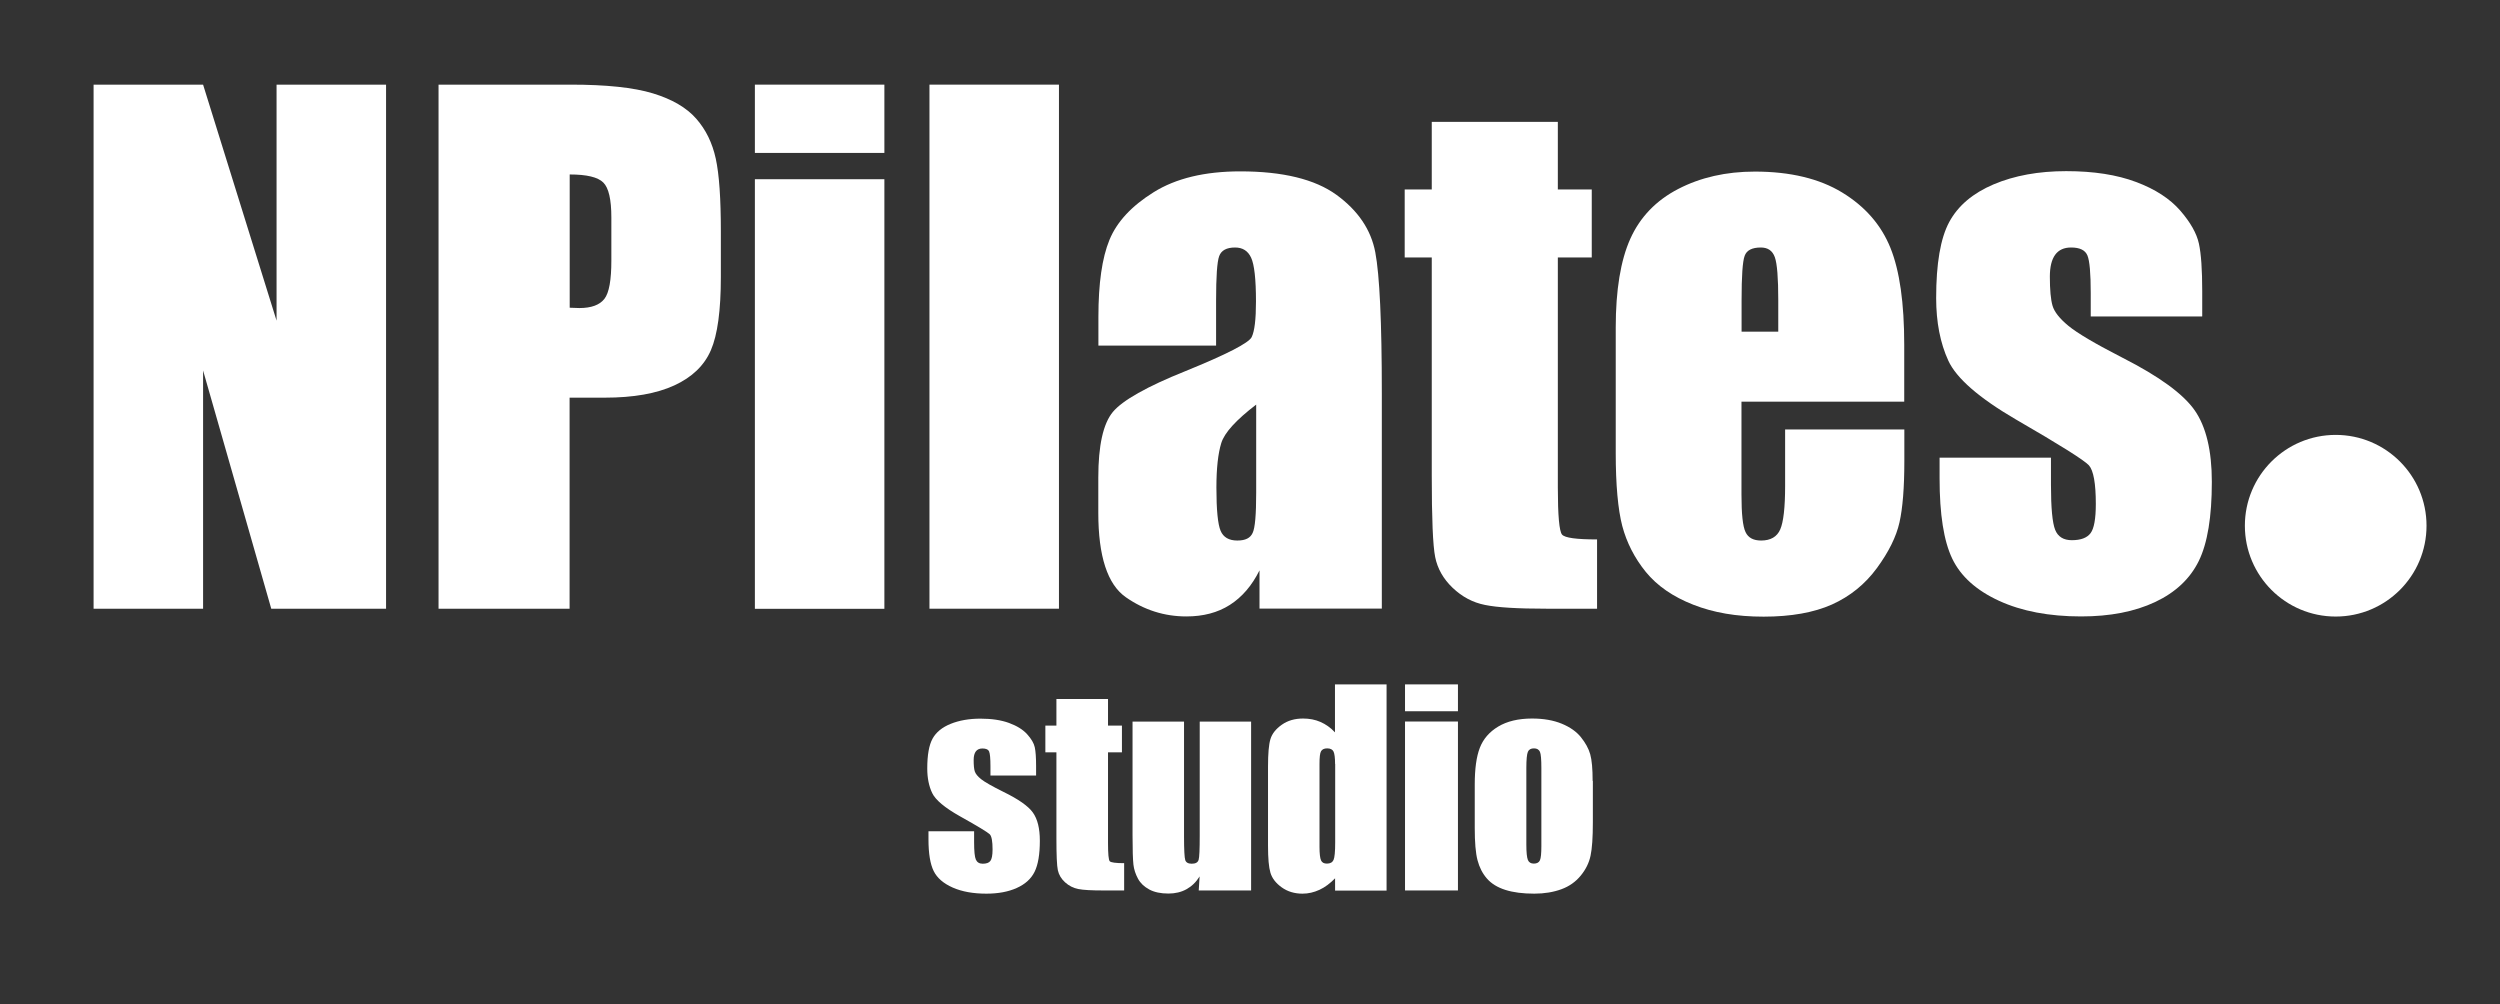 <?xml version="1.0" encoding="UTF-8"?>
<svg id="Vrstva_1" data-name="Vrstva 1" xmlns="http://www.w3.org/2000/svg" viewBox="0 0 226.26 90.91">
  <rect x="0" y="0" width="226.26" height="90.91" fill="#333333" stroke="none"/>
  <defs>
    <style>
      .cls-1 {
        fill: #fff;
      }
    </style>
  </defs>
  <g>
    <g>
      <path class="cls-1" d="M34.94,7.66v47.43h-10.39l-6.17-21.56v21.56h-9.91V7.66h9.91l6.65,21.36V7.66h9.91Z"/>
      <path class="cls-1" d="M39.7,7.66h11.94c3.23,0,5.71.26,7.45.79,1.74.53,3.04,1.29,3.92,2.29s1.46,2.2,1.77,3.62c.31,1.42.46,3.61.46,6.58v4.13c0,3.03-.3,5.23-.9,6.62-.6,1.39-1.7,2.45-3.31,3.19-1.61.74-3.7,1.11-6.3,1.11h-3.18v19.1h-11.86V7.66ZM51.56,15.78v12.07c.34.02.63.03.87.03,1.09,0,1.84-.28,2.27-.83s.63-1.71.63-3.47v-3.9c0-1.62-.24-2.68-.73-3.16-.49-.49-1.5-.73-3.04-.73Z"/>
      <path class="cls-1" d="M80.04,7.66v6.18h-11.72v-6.18h11.72ZM80.04,16.22v38.88h-11.72V16.22h11.72Z"/>
      <path class="cls-1" d="M95.84,7.66v47.43h-11.72V7.66h11.72Z"/>
      <path class="cls-1" d="M110.09,31.28h-10.68v-2.61c0-3.01.33-5.33,1-6.96.67-1.63,2-3.07,4.01-4.32,2.01-1.25,4.62-1.88,7.83-1.88,3.85,0,6.75.71,8.7,2.12,1.95,1.42,3.13,3.15,3.52,5.21.39,2.06.59,6.3.59,12.73v19.51h-11.07v-3.46c-.69,1.39-1.59,2.43-2.69,3.13s-2.41,1.04-3.93,1.04c-1.99,0-3.82-.58-5.48-1.74s-2.49-3.71-2.49-7.63v-3.19c0-2.91.44-4.89,1.32-5.95.88-1.05,3.07-2.29,6.56-3.69,3.74-1.52,5.74-2.55,6-3.08.26-.53.39-1.6.39-3.22,0-2.03-.15-3.35-.44-3.97-.29-.62-.77-.92-1.45-.92-.77,0-1.25.26-1.44.78-.19.52-.28,1.86-.28,4.03v4.07ZM113.7,36.61c-1.82,1.39-2.88,2.55-3.17,3.49-.29.94-.44,2.29-.44,4.04,0,2.01.13,3.31.38,3.9s.76.88,1.51.88,1.18-.23,1.39-.69c.22-.46.32-1.67.32-3.62v-8Z"/>
      <path class="cls-1" d="M140.99,11.03v6.12h3.07v6.15h-3.07v20.8c0,2.56.13,3.98.38,4.28s1.31.44,3.17.44v6.27h-4.59c-2.59,0-4.44-.11-5.55-.34-1.11-.22-2.08-.74-2.93-1.55-.85-.81-1.37-1.74-1.58-2.78-.21-1.04-.31-3.5-.31-7.37v-19.75h-2.45v-6.15h2.45v-6.12h11.41Z"/>
      <path class="cls-1" d="M172.34,36.35h-14.73v8.41c0,1.76.12,2.89.37,3.4.24.51.71.76,1.41.76.86,0,1.44-.34,1.73-1.01.29-.67.44-1.98.44-3.91v-5.13h10.79v2.87c0,2.4-.15,4.25-.44,5.54-.29,1.29-.97,2.67-2.04,4.13s-2.43,2.56-4.07,3.3c-1.64.73-3.7,1.1-6.18,1.1s-4.53-.36-6.37-1.08c-1.84-.72-3.27-1.71-4.3-2.97-1.02-1.26-1.73-2.65-2.13-4.16-.39-1.51-.59-3.72-.59-6.61v-11.34c0-3.4.44-6.08,1.32-8.04.88-1.96,2.33-3.47,4.34-4.51,2.01-1.04,4.32-1.57,6.93-1.57,3.19,0,5.83.63,7.9,1.89,2.07,1.26,3.53,2.93,4.37,5.01.84,2.08,1.25,5.01,1.25,8.77v5.16ZM160.94,30.02v-2.84c0-2.01-.1-3.31-.31-3.9-.21-.59-.63-.88-1.27-.88-.79,0-1.28.25-1.46.75-.19.5-.28,1.84-.28,4.03v2.84h3.32Z"/>
      <path class="cls-1" d="M199.3,28.64h-10.08v-2.11c0-1.8-.1-2.93-.3-3.41-.2-.48-.69-.72-1.48-.72-.64,0-1.12.22-1.44.66-.32.44-.48,1.1-.48,1.98,0,1.19.08,2.07.24,2.62.16.56.64,1.17,1.44,1.83.8.66,2.44,1.63,4.92,2.9,3.3,1.68,5.47,3.26,6.51,4.75,1.03,1.48,1.55,3.64,1.55,6.47,0,3.16-.39,5.55-1.18,7.16s-2.11,2.85-3.96,3.72c-1.85.87-4.08,1.3-6.69,1.3-2.89,0-5.37-.47-7.42-1.41s-3.47-2.21-4.24-3.81c-.77-1.6-1.15-4.02-1.15-7.27v-1.88h10.08v2.46c0,2.09.13,3.45.38,4.07.25.63.76.94,1.51.94.81,0,1.37-.21,1.69-.63.32-.42.48-1.3.48-2.65,0-1.86-.21-3.02-.62-3.49-.43-.47-2.64-1.86-6.62-4.16-3.34-1.95-5.38-3.73-6.11-5.32-.73-1.59-1.1-3.48-1.1-5.67,0-3.11.39-5.4,1.18-6.87.79-1.47,2.13-2.61,4.01-3.41,1.89-.8,4.08-1.2,6.58-1.2s4.59.33,6.32.98c1.74.65,3.07,1.52,4,2.59.93,1.07,1.49,2.07,1.69,2.99.2.92.3,2.35.3,4.31v2.26Z"/>
    </g>
    <circle class="cls-1" cx="211.39" cy="47.58" r="8.22"/>
  </g>
  <g>
    <path class="cls-1" d="M93.77,70.19h-4.13v-.83c0-.71-.04-1.15-.12-1.34s-.28-.28-.61-.28c-.26,0-.46.09-.59.26s-.2.43-.2.78c0,.47.03.81.1,1.03s.26.46.59.72,1,.64,2.01,1.14c1.35.66,2.24,1.28,2.66,1.87s.63,1.43.63,2.55c0,1.24-.16,2.18-.48,2.82s-.86,1.12-1.62,1.46-1.67.51-2.74.51c-1.18,0-2.2-.18-3.04-.55s-1.42-.87-1.73-1.5-.47-1.58-.47-2.86v-.74h4.13v.97c0,.82.05,1.36.16,1.6s.31.37.62.37c.33,0,.56-.08.69-.25s.2-.51.2-1.04c0-.73-.08-1.19-.25-1.37-.18-.18-1.08-.73-2.71-1.64-1.37-.77-2.2-1.47-2.5-2.09s-.45-1.37-.45-2.23c0-1.22.16-2.12.48-2.7s.87-1.03,1.64-1.34,1.67-.47,2.69-.47,1.88.13,2.59.39,1.26.6,1.64,1.02.61.81.69,1.18.12.93.12,1.69v.89Z"/>
    <path class="cls-1" d="M100.28,63.26v2.41h1.26v2.42h-1.26v8.18c0,1.01.05,1.57.16,1.68s.54.17,1.3.17v2.47h-1.88c-1.06,0-1.82-.04-2.27-.13s-.85-.29-1.2-.61-.56-.68-.65-1.09-.13-1.38-.13-2.9v-7.77h-1v-2.42h1v-2.41h4.67Z"/>
    <path class="cls-1" d="M113.23,65.3v15.29h-4.74l.08-1.27c-.32.52-.72.9-1.19,1.16-.47.26-1.02.39-1.63.39-.7,0-1.28-.12-1.74-.37s-.8-.57-1.02-.98-.36-.83-.41-1.27-.08-1.32-.08-2.63v-10.31h4.66v10.41c0,1.19.04,1.9.11,2.12s.27.33.59.33c.35,0,.55-.12.62-.35s.1-.97.1-2.22v-10.29h4.66Z"/>
    <path class="cls-1" d="M125.49,61.94v18.66h-4.66v-1.11c-.45.46-.91.81-1.41,1.04s-1.01.35-1.54.35c-.72,0-1.35-.19-1.88-.57s-.87-.82-1.02-1.32-.22-1.31-.22-2.44v-7.16c0-1.18.07-2.01.22-2.5s.49-.92,1.03-1.3,1.18-.56,1.92-.56c.58,0,1.1.1,1.58.31.48.21.92.52,1.31.94v-4.34h4.66ZM120.83,69.15c0-.56-.05-.94-.14-1.13s-.29-.29-.57-.29-.46.09-.56.26-.14.56-.14,1.16v7.49c0,.62.05,1.03.14,1.23s.27.29.53.29c.3,0,.5-.11.6-.33s.15-.75.15-1.61v-7.08Z"/>
    <path class="cls-1" d="M131.95,61.94v2.43h-4.79v-2.43h4.79ZM131.95,65.3v15.29h-4.79v-15.29h4.79Z"/>
    <path class="cls-1" d="M144.16,70.67v3.75c0,1.38-.07,2.38-.21,3.03s-.43,1.24-.89,1.8-1.04.97-1.75,1.23-1.53.4-2.45.4c-1.03,0-1.9-.11-2.62-.34s-1.27-.57-1.67-1.03-.68-1.01-.85-1.66-.25-1.62-.25-2.92v-3.92c0-1.42.15-2.53.46-3.33s.86-1.44,1.66-1.92,1.82-.73,3.07-.73c1.04,0,1.94.16,2.69.47s1.33.72,1.73,1.22.69,1.01.84,1.54.22,1.34.22,2.42ZM139.5,69.52c0-.78-.04-1.28-.13-1.48s-.27-.31-.54-.31-.46.1-.55.31-.14.7-.14,1.48v6.9c0,.72.05,1.19.14,1.41s.27.33.54.33.46-.1.55-.3.13-.63.13-1.29v-7.05Z"/>
  </g>
</svg>